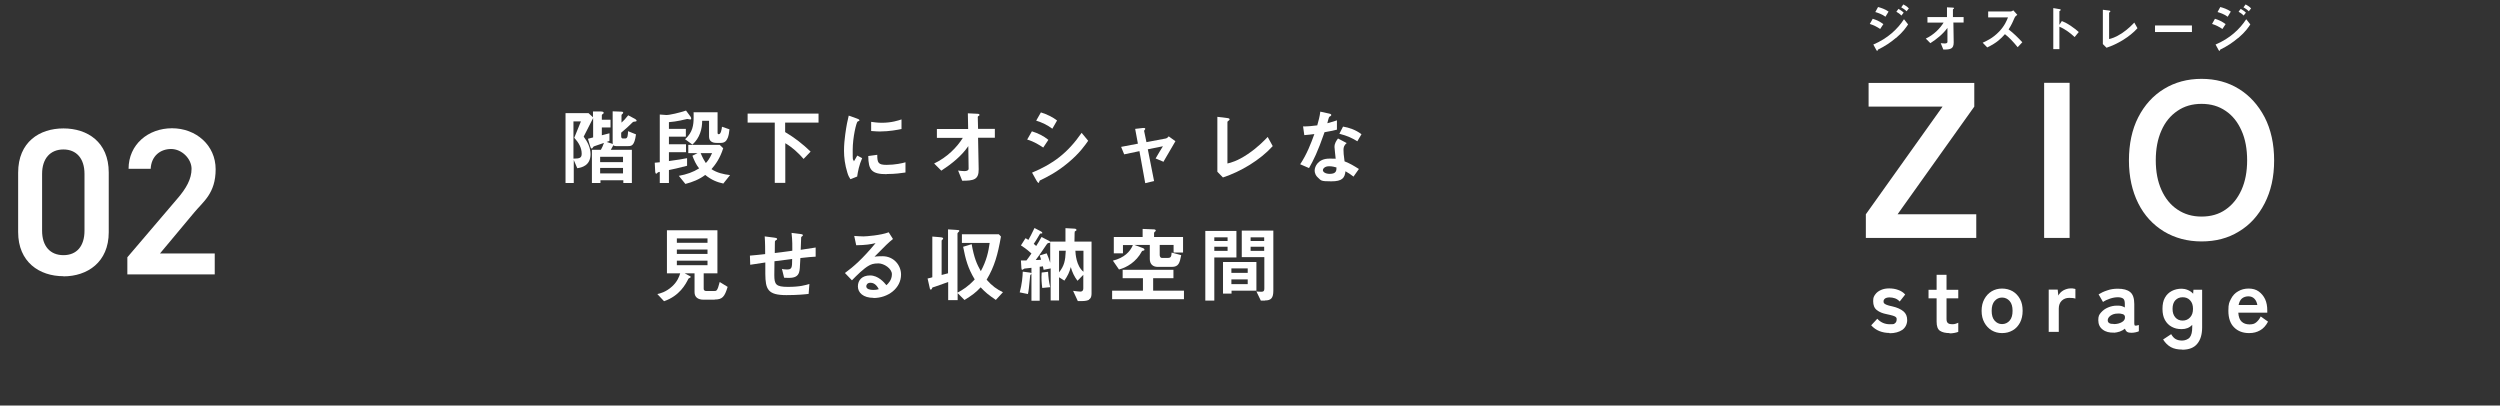 <?xml version="1.0" encoding="UTF-8"?>
<svg id="_レイヤー_1" data-name="レイヤー_1" xmlns="http://www.w3.org/2000/svg" version="1.1" viewBox="0 0 1639.2 265.9">
  <rect x="0" y="0" width="1639.2" height="265.9" fill="#333333" stroke="none"/>
  <!-- Generator: Adobe Illustrator 29.3.1, SVG Export Plug-In . SVG Version: 2.1.0 Build 151)  -->
  <defs>
    <style>
      .st0 {
        fill: #fff;
      }
    </style>
  </defs>
  <g>
    <path class="st0" d="M1238.8,218.3c-2.3,0-4.4-.4-6.5-1.2-2-.8-3.9-2.1-5.4-3.8l4-4.3c2.2,2.4,4.9,3.6,8.2,3.6s2.7-.2,3.4-.7c.7-.4,1.1-1.3,1.1-2.5s-.2-1-.5-1.4c-.3-.4-1-.7-1.9-1-.9-.3-2.3-.6-4.1-1-2.7-.5-4.9-1.4-6.5-2.7-1.6-1.2-2.4-3.2-2.4-5.8s.5-3.2,1.4-4.5c.9-1.3,2.2-2.2,3.8-2.9,1.6-.7,3.3-1,5.3-1s4.1.3,5.9,1c1.8.6,3.3,1.6,4.6,3l-3.6,4.6c-.9-1-2-1.7-3.1-2.1-1.2-.4-2.4-.6-3.6-.6s-2.4.3-3,.8c-.6.5-.9,1.1-.9,1.8s.1.9.4,1.3c.3.3.9.7,1.7,1,.8.3,2.1.7,3.7,1,3.1.7,5.5,1.8,7.2,3.2,1.7,1.4,2.5,3.3,2.5,5.8s-1.1,4.9-3.2,6.4c-2.1,1.4-4.9,2.2-8.3,2.2Z"/>
    <path class="st0" d="M1278.3,218.4c-2.7,0-4.8-.5-6.3-1.5s-2.2-3-2.2-6v-15.3h-5.3v-5.6h5.3v-9.8h6.5v9.8h7.7v5.6h-7.7v13.6c0,1.3.3,2.2,1,2.7.6.5,1.6.7,2.7.7s1.5-.1,2.2-.3c.8-.2,1.3-.5,1.8-.7v6c-.7.3-1.6.5-2.6.7-1,.2-2.1.3-3.1.3Z"/>
    <path class="st0" d="M1312.7,218.4c-2.5,0-4.8-.6-6.8-1.8s-3.6-2.9-4.8-5.1c-1.2-2.2-1.8-4.7-1.8-7.7s.6-5.5,1.8-7.7c1.2-2.2,2.8-3.9,4.8-5.1,2-1.2,4.3-1.8,6.8-1.8s4.9.6,7,1.8c2,1.2,3.6,2.9,4.8,5.1,1.2,2.2,1.7,4.7,1.7,7.7s-.6,5.5-1.7,7.7c-1.2,2.2-2.7,3.9-4.8,5.1s-4.3,1.8-7,1.8ZM1312.7,212.5c2,0,3.7-.8,5-2.3,1.3-1.5,1.9-3.6,1.9-6.4s-.6-4.9-1.9-6.4c-1.3-1.5-3-2.3-5-2.3s-3.6.8-4.9,2.3c-1.3,1.5-1.9,3.6-1.9,6.4s.6,4.9,1.9,6.4c1.3,1.5,2.9,2.3,4.9,2.3Z"/>
    <path class="st0" d="M1343.3,217.7v-27.8h5.9l.4,3.9c.7-1.4,1.8-2.5,3.3-3.4,1.5-.8,3.1-1.3,4.7-1.3s1.3,0,1.8.1c.5,0,1,.2,1.4.3v6.3c-.5-.2-1.1-.3-1.8-.4-.7,0-1.5-.1-2.3-.1-1.9,0-3.5.6-4.8,1.8-1.3,1.2-2,3-2,5.2v15.3h-6.5Z"/>
    <path class="st0" d="M1386.1,218.1c-3,.1-5.5-.5-7.4-2-1.9-1.4-2.9-3.5-2.9-6.2s.6-3.6,1.8-5c1.2-1.4,2.7-2.5,4.6-3.3,1.9-.8,3.8-1.2,5.8-1.2,1,0,1.9,0,2.8.2.9.2,1.7.6,2.4,1v-2.4c0-1.8-.4-3-1.2-3.5-.8-.5-1.9-.8-3.4-.8s-3.3.3-5.1.9c-1.8.6-3.3,1.3-4.6,2.2l-2.9-5c1.6-1,3.5-1.9,5.7-2.6,2.2-.8,4.5-1.1,6.9-1.1,3.6,0,6.3.7,8.1,2.2,1.8,1.4,2.7,4.1,2.7,7.8v12.8c0,.8.2,1.3.5,1.4.4.1,1.2,0,2.5-.4v4.1c-.6.3-1.3.5-2.2.7-.9.2-1.8.3-2.8.3s-2.1-.2-2.7-.6c-.6-.4-1.1-1.1-1.4-2.1-1,.8-2.1,1.4-3.4,1.9-1.3.4-2.6.7-4,.8ZM1386,212.5c2.2,0,3.9-.5,5.3-1.3,1.4-.8,2.1-1.9,2-3.3,0-.9-.5-1.6-1.4-1.9-.9-.3-2-.5-3.4-.4-1.9,0-3.4.5-4.7,1.4-1.2.9-1.8,1.9-1.8,3,0,1.7,1.4,2.5,3.9,2.4Z"/>
    <path class="st0" d="M1430.8,229.2c-2.9,0-5.4-.5-7.4-1.6-2-1.1-3.7-2.8-5.1-5l5.3-3.5c.8,1.4,1.7,2.5,2.9,3.2,1.2.7,2.6,1,4.3,1s3.9-.7,5-2.1c1.1-1.4,1.6-3.6,1.6-6.6v-1.6c-1.8,1.9-4.1,2.8-6.9,2.8s-4.6-.5-6.5-1.5c-1.9-1-3.4-2.5-4.5-4.5-1.1-2-1.6-4.4-1.6-7.3s.5-5.4,1.6-7.3c1.1-2,2.6-3.4,4.5-4.4,1.9-1,4.1-1.5,6.5-1.5s5.6,1.1,7.5,3.3l.2-2.6h5.7v24.7c0,4.6-1.1,8.2-3.2,10.7-2.1,2.6-5.4,3.9-9.9,3.9ZM1431.1,210.2c2,0,3.6-.7,4.9-2.1,1.3-1.4,1.9-3.2,1.9-5.6s-.6-4.2-1.9-5.6-2.9-2-4.9-2-3.6.7-4.8,2c-1.2,1.3-1.8,3.2-1.8,5.6s.6,4.2,1.8,5.6c1.2,1.4,2.8,2.1,4.8,2.1Z"/>
    <path class="st0" d="M1474.7,218.4c-4,0-7.3-1.2-9.8-3.7-2.5-2.4-3.8-6.1-3.8-10.9s.6-5.6,1.7-7.8c1.1-2.2,2.7-3.9,4.7-5,2-1.2,4.3-1.8,6.9-1.8s4.8.6,6.6,1.9c1.8,1.3,3.2,3,4.2,5.1,1,2.2,1.4,4.6,1.4,7.3v1.5h-19c.2,2.8.9,4.7,2.2,5.9,1.3,1.2,3,1.8,5.1,1.8s3.3-.4,4.4-1.3,2.2-2.2,3-3.9l4.8,3.4c-1.4,2.7-3.2,4.6-5.2,5.7-2.1,1.2-4.4,1.8-7.1,1.8ZM1467.8,200h12.3c-.3-1.8-1-3.2-2-4.2-1-1-2.3-1.5-3.9-1.5s-3.1.5-4.2,1.4c-1.1.9-1.8,2.4-2.2,4.3Z"/>
  </g>
  <g>
    <path class="st0" d="M1223.4,156v-15.5l50.3-70.6h-48.5v-15.5h69.3v15.5l-50.3,70.6h51.6v15.5h-72.4Z"/>
    <path class="st0" d="M1340.3,156V54.3h16.7v101.7h-16.7Z"/>
    <path class="st0" d="M1443.5,158.3c-9.2,0-17.4-2.2-24.6-6.5-7.2-4.4-12.9-10.5-16.9-18.5s-6.1-17.4-6.1-28.1,2-20.3,6.1-28.3c4.1-8,9.7-14.2,16.9-18.6,7.2-4.4,15.4-6.6,24.6-6.6s17.4,2.2,24.5,6.6c7.1,4.4,12.7,10.6,16.9,18.6,4.1,8,6.2,17.4,6.2,28.3s-2.1,20.1-6.2,28.1c-4.1,8-9.7,14.2-16.9,18.5-7.1,4.4-15.3,6.5-24.5,6.5ZM1443.5,142c6.1,0,11.4-1.5,15.8-4.6,4.5-3.1,7.9-7.4,10.4-12.9,2.5-5.6,3.7-12,3.7-19.4s-1.2-14-3.7-19.5c-2.5-5.6-5.9-9.9-10.4-12.9-4.5-3.1-9.7-4.6-15.8-4.6s-11.3,1.5-15.8,4.6c-4.6,3.1-8.1,7.4-10.5,12.9-2.5,5.6-3.7,12.1-3.7,19.5s1.2,13.8,3.7,19.4c2.5,5.6,6,9.9,10.5,12.9,4.6,3.1,9.8,4.6,15.8,4.6Z"/>
  </g>
  <g>
    <path class="st0" d="M41.6,181.1c-15.8,0-29.7-9.3-29.7-28.9v-39c0-20.1,14-29,29.7-29s29.7,8.9,29.7,28.9v39.2c0,19.6-14,28.9-29.7,28.9ZM41.6,98c-8.6,0-14,5.9-14,16v37.3c0,10.1,5.3,16,14,16s13.8-5.9,13.8-16v-37.3c0-10.1-5.3-16-13.8-16Z"/>
    <path class="st0" d="M140.6,179.9h-57.1v-11.2l32.5-38.1c6.2-7.1,9.6-13.3,9.6-19.9s-6.4-13-13.4-13-13,4.5-13.4,13h-14.5c0-16,12.9-26.6,28.5-26.6s28.6,11,28.6,26.9-8.2,21.2-14.2,28.5l-22.3,26.7h35.9v13.7Z"/>
  </g>
  <g>
    <path class="st0" d="M416.4,79.7c-1,.1-1.1.1-1.5.4-2.6,2.6-4.6,4.4-7.6,6.9v2c0,.9,0,1.8,1.2,1.8h1.5c1.6,0,1.7-2.3,1.8-4.8l5.2,2.1c-1,7.5-2.9,7.7-5.2,7.7h-7.8c-1.3,0-1.6-.4-1.8-.6-.9,1.6-1,1.8-1.7,3h13.8v21.8h-5.6v-1.8h-15v1.8h-5.6v-21.8h5.9c.8-1.4,1.3-2.6,2-4.5-3.2,1.1-4.4,1.5-6.4,2.2-.3.1-.5.2-.8.7-.3.5-.5.8-.9.8s-.8-1-1-1.7l-1.4-4.7c.5-.1,2.9-.7,3.4-.9v-12.7l-6.2,12.2c2.6,3.4,4.5,7.3,4.5,11.5,0,7.6-6,8.8-8.7,9.2l-2.3-5.4v15.1h-5.4v-45.8h15.1l2.9,2.7v-3.8h5.3c.5,0,1.7.1,1.7.8s-.1.5-.4.7c-.7.5-.8.7-.8.9v3h5.7v5.1h-5.7v5.1c2.7-.7,3-.8,5-1.3v5l-1.8.7,4,1.3c0-.2-.1-.4-.1-.9v-20.5l5.3.2c1.4,0,1.6.3,1.6.7s-.3.5-.4.7c-.5.4-.7.6-.7,1v4.8c1.3-1.1,2.4-2.3,4.4-4.8l4.5,2.4c.3.2,1,.7,1,1.1s-.4.6-.8.6ZM376.5,90.4l4.4-10.8h-4.9v24.4c4,0,5.4-.4,5.4-3.2,0-4-2-7.3-4.9-10.5ZM408.5,102.8h-15v3.5h15v-3.5ZM408.5,110.1h-15v3.6h15v-3.6Z"/>
    <path class="st0" d="M452.5,78.3c-.3,0-1.6-.3-1.9-.3s-3.8.9-4.4,1c-2.5.5-5,.9-7.6,1.1v4.4h11.1v5.1h-11.1v5h11.2v5.2h-11.2v5.8c6.7-.9,8.8-1.3,11.9-1.9v5c-3.9,1.1-11.2,2.7-11.9,2.8v8.5h-6v-7.3c-.8.1-1,.2-1.3.4-.7.7-.8.8-1,.8-.5,0-.7-.9-.7-1.4l-.3-5.8c.7,0,1.5-.2,3.3-.3v-31.3l4.1.3c1.9.2,9.4-1.6,13.1-2.9l2.9,3.9c.2.2.5.8.5,1.2,0,.6-.4.8-.9.8ZM474.5,120.4c-4.2-.9-7.9-2.3-12.1-5.7-3.8,2.9-8.3,4.7-13,5.9l-4.3-5.3c5.3-1,9.3-2.4,13.3-4.9-2-2.4-3.4-5.6-4.4-8.3l3.4-1.7h-6.1v-5.4h20.6l2.3,2.2c-2.1,6.6-5,10.6-7.7,13.7,3.6,2.4,7.9,3.4,12.2,3.9l-4.4,5.5ZM477.1,90.5c-.8,1.9-1.9,3.2-4.5,3.2h-2.8c-2.8,0-4.9-1.1-4.9-4.2v-10.3h-4.5c0,5.3-1.5,11.2-6.4,15.6l-4.8-3.5c5-4.6,5.6-9.2,5.6-14.4s0-2.5-.1-3.3h15.8v13.4c0,.7.2,1,.8,1,1.4,0,1.9-3.3,2.1-4.9l4.9,1.7c-.2,2.2-.5,4-1.2,5.8ZM459.4,100.4c1.4,3.3,2.4,5,3.4,6.5.8-.8,2.4-2.6,4.1-6.5h-7.5Z"/>
    <path class="st0" d="M514.8,80.4v6.2c6.4,3.8,11.6,7.9,16.7,12.8l-4.6,4.8c-3.5-4-7.4-7.6-12-10.3v26h-6.9v-39.5h-17.8v-5.9h46.5v5.9h-21.8Z"/>
    <path class="st0" d="M561.9,115.8l-4.3,1.7c-.9-1.4-1.4-2.3-2-4.3-1.6-5.1-2.2-10.1-2.2-14.3s.4-7.5.8-10.7c.8-5.9,1.5-9.2,2.3-12.4l5.6,2c.4.2,1.4.5,1.4,1s0,.3-.3.5c-.1,0-.8.3-.9.4-.8.5-3.2,10.3-3.2,18.6s0,5.1.8,7.5c.7-1.1,1-1.7,2.2-3.8l3.2,1.7c-2,4.5-2.8,8.8-3.3,12.2ZM581.4,114.2c-9.9,0-12-2.7-12.1-11.9l5.9-.8c0,5.2.6,6.6,6.1,6.6s10.5-1.1,12.4-1.7v6.7c-2.9.4-6.5,1-12.3,1ZM577,86.2c-.4,0-2.9,0-5.8-.3v-6c1.6.2,4,.6,7,.6,6.4,0,10.8-1.5,12.9-2.2v6.3c-2.5.5-8,1.6-14,1.6Z"/>
    <path class="st0" d="M641.3,90.3l.4,20.7c.1,6.9-3.4,7.5-10.8,7.5l-2.7-6.7c.7.1,2.4.4,4.1.4s2.8-.5,2.8-1.6l-.2-14.8c-4.4,6.5-11.1,11.8-17.7,16.1l-4.7-4.7c8.4-4,14.9-10.5,18.8-16.8h-17v-5.8h20.5l-.2-10.3,6.3.3c.3,0,1.3,0,1.3.7s0,.3-.4.6c-.6.4-.7.5-.7.8l.2,7.8h11v5.8h-10.9Z"/>
    <path class="st0" d="M684.1,96.8c-2.6-1.7-5.9-3.9-10.6-5.3l3.1-5.4c4.1,1.3,7.6,3,10.8,5.6l-3.4,5.1ZM700.6,106.5c-7.5,6.3-13.7,9.4-18.7,11.8-.2.1-.3.3-.4.6-.2.8-.3,1-.5,1-.5,0-1.1-1-1.4-1.5l-2.9-5.2c13.7-5.7,23.3-12.8,32.5-26.1l4.3,5.2c-2.1,3-5.7,8.2-12.9,14.2ZM690,84.4c-3.2-2.4-6.7-4.1-10.6-5.3l3.1-5.4c4.1,1.3,7.6,3,10.6,5.3l-3.1,5.4Z"/>
    <path class="st0" d="M762.7,106l-5-2.1c.9-1.6,1.1-1.9,2.6-4.4,1-1.7,1.1-1.9,2.2-3.6l-9.9,2,4.1,20.8-5.8,1.4-3.8-21-10,2.1-2-4.9,11-2.1-1.8-9.7,5.2-.6c.3,0,1.4-.1,1.4.5s0,.2-.4.8c-.1.2-.4.5-.3.8l1.5,7.2,12.7-2.4c.9-.2,1.6-1,1.9-1.4l4.4,3.2c-2.4,4-4.2,7.1-8,13.7Z"/>
    <path class="st0" d="M801.9,116.4l-3.7-3.8v-36l6.5.8c.4,0,1.5.2,1.5.8s0,.3-.5.8c-.8.7-.9.7-.9.9v27.3c2.2-.5,6.6-1.6,13.4-6.2,6.4-4.3,10.7-8.8,13-11.2l3.3,6c-8.2,9.1-21.1,16.8-32.5,20.5Z"/>
    <path class="st0" d="M868.4,86.9c-4.4,12.7-7.2,18.2-10.1,23.3l-5.8-2.5c4.4-6.6,7.1-13.7,9.3-19.8-2.5.3-4,.5-6.6.7l-.8-5.7c3.6,0,5.9-.3,9.3-.7.9-3.3,1.6-5.7,2-9l5.9,1.3c.3,0,1.3.3,1.3.9s-.9.9-1.3,1.2-1.1,3.5-1.3,4.2c3.2-.8,4.8-1.4,6.3-1.9v6.1c-1.9.5-3.5.9-8.2,1.7ZM887.6,115.9c-1.9-1.5-3.3-2.4-5.4-3.6-.5,4.4-2.1,6.6-9.3,6.6s-6.6-.5-8.9-2.6c-.9-.8-2-2.3-2-4.6s2.1-7.7,9.6-7.7,3.2.2,4.2.3c-.1-1.3-.8-6.8-.8-7.9,0-2.6,1.3-4.2,2.3-5.6l5.7,3c-1.7,1.4-2.1,2.8-2.1,4.4s.1,3.5.7,7.6c3.6,1.4,5.9,2.8,9.4,5l-3.6,5.1ZM871.5,109c-2.8,0-4.1,1.5-4.1,2.6s1.5,2.4,4.5,2.4c4.4,0,4.4-2.3,4.4-4.2-1-.3-2.9-.8-4.7-.8ZM890.1,92.7c-3.6-2.2-6.5-3.6-11.9-5l2.4-4.7c4,.7,8.1,2,12.1,5l-2.7,4.6Z"/>
    <path class="st0" d="M468.6,196.5h-7.3c-3.6,0-5.9-1.6-5.9-4.9v-12.4h-6.5l3.6,1.9c.2.1.4.4.4.5s-.2.4-.3.4c-1,.5-1.1.5-1.4,1.1-1.6,3.2-5.6,10.9-15.8,14.4l-4.4-4.7c1.6-.3,5.7-1.3,9.7-5,3.5-3.2,4.7-6.6,5.3-8.6h-8.7v-28.2h33.1v28.2h-9v10.2c0,1,.8,1.4,1.6,1.4h5.4c1.4,0,2,0,3.5-5.9l5.2,3.2c-2,6.6-3.5,8.3-8.5,8.3ZM463.9,156.3h-20.1v2.9h20.1v-2.9ZM463.9,163.6h-20.1v2.9h20.1v-2.9ZM463.9,170.9h-20.1v3h20.1v-3Z"/>
    <path class="st0" d="M524.8,169.1c-.3,6.4-.4,8.1-.9,9.6-.8,2.3-2.6,3.5-6.6,3.5s-2.6-.1-3.2-.2l-1.4-5.7c.8.2,1.6.4,3.2.4,3.3,0,3.5-1,3.5-6.9-5.8.7-6.7.9-11.6,1.5-.1,5.4-.1,8.7-.1,9,0,6.2,1,7.8,9,7.8s11.5-1.2,14-1.9l-.5,6.5c-2.4.3-7.3.8-14.6.8-12.2,0-13.7-3.8-13.8-13.9v-7.5c-4.4.7-5,.7-9.9,1.5l-.2-6c4.3-.4,5.9-.5,10-1,0-2.2,0-7.8-.3-11.6l6.2.8c1.1.2,1.9.2,1.9.9s-.1.3-.9.9c-.5.4-.5.7-.5.8,0,.9-.1,1.2-.1,7.5,3.3-.4,5.3-.6,11.5-1.5,0-2.6.1-6.5-.5-11.7l5.6.7c1.8.2,1.8.5,1.8.9s-.1.4-.6.7c-.4.3-.4.4-.5.7l-.3,8.1c3-.4,4.8-.7,9.8-1.5v6c-2.3.1-4.8.3-10,.9Z"/>
    <path class="st0" d="M572.8,195.3c-6.8,0-10.3-3.4-10.3-7.5s2.7-7.2,8-7.2,9.2,4.5,10.7,6.4c1.2-1.1,3.6-3.4,3.6-7.2s-5.3-7.1-8.8-7.1-4.9.7-6.2,1.4c-3.4,1.8-8.2,6.6-11.2,9.7l-4.6-4.8c5.7-4.2,11.4-9.1,20.1-19.6-3.3.8-6.3,1.3-12.7,1.4l-1.3-6.1c1.3.1,4.4.3,6.1.3s11.3-.7,16.5-2.7l2.8,4.4c-3.3,2.7-4.2,3.6-12.1,11.6,1.8-.3,4.5-.3,5.3-.3,7.4,0,12.1,6,12.1,12,0,9-8.5,15.4-18.1,15.4ZM570.7,185.4c-2.2,0-2.7,1.6-2.7,2.3,0,1.9,2.5,2.4,4.5,2.4s2.9-.3,3.7-.5c-.7-1.3-2.3-4.2-5.4-4.2Z"/>
    <path class="st0" d="M653,196.7c-5.2-3.6-6.8-4.9-10-8.3-3.2,3.4-5.3,5-10.6,8.3l-4.5-4.5v4.6h-6.2v-11.9c-3.4,1.3-7.9,2.8-10.3,3.6-.4.8-.6,1.4-1.1,1.4s-.7-.8-.7-1.1l-1.4-6.2c1.9-.4,2.1-.5,3.1-.8v-26.7l4.8.4c.7,0,2.3.2,2.3.8s-.4.8-.6.9c-.2.2-.4.4-.4.7v22.4c1.4-.4,1.7-.4,4.2-1.1v-28.8l4.8.3c2.3.1,2.6.2,2.6.6s-.1.5-.6.9c-.5.5-.6.7-.6.9v38.8c3.5-1.9,7.1-4.1,11.3-8.7-4.4-7.2-6-13.1-7.6-21.4l5.6-1.7c1.6,9.1,3.4,13.1,6,17.7,3.8-7,5-12.8,5.8-18.5h-18.2v-5.7h24.2l1.4,1.5c-2.1,11.9-4.2,19.6-9.4,28.3,3.7,4.2,6.6,6.2,10.7,8.2l-4.7,5.1Z"/>
    <path class="st0" d="M675.9,179.9c-.4.5-.5.6-.5,1.4-.8,7.8-.8,8.7-1.4,11.5l-5.4-1.1c1.5-5.4,1.9-10.3,2-13.6l4.5.6c.8.1,1.2.2,1.2.7s-.1.4-.3.5ZM714.2,196.5c-1,.5-2.4.9-4.6.9s-2,0-2.9,0l-3.1-6.7c2.2.3,4.1.5,4.8.5,1.4,0,1.9-.9,1.9-2.1v-8.9l-3.8,3.9c-2-2.5-3.6-5.9-4.4-9-.9,3.4-2,5.7-4.2,8.9l-3.5-2.2v15.2h-5.5v-21l-4.6.9c-.2-.8-.2-.9-.5-2.3-.9.2-1,.2-2.1.3v22.3h-5.4v-21.6c-.5,0-4.5.5-4.6.5-.2,0-1.1.8-1.4.8-.5,0-.5-.5-.6-1.3l-.3-4.8c.8,0,2.4,0,3.6,0,1.2-1.5,2.2-3,3.3-4.6-.9-.9-3.6-3.2-6.9-5.3l3-4.7c.5.2.6.3,1.9,1.1.9-1.5,2.4-4.4,4-7.8l4,2.1c.4.2,1.1.6,1.1,1.1s-.2.4-.8.4c-.7,0-.7.1-1,.7-1.8,3.2-3.2,5.2-3.8,6.1.9.7.9.8,1.6,1.4.9-1.4,2.3-3.6,3.5-5.9l4.7,2.4c.2.1,1,.5,1,1s-.3.4-.8.5c-.9.1-1,.2-1.9,1.5-2.6,3.8-4.5,6.7-6.8,9.7,1.5,0,2.6-.1,3.5-.2-.3-1.1-.5-1.9-.9-2.8l4.6-1.4c.8,1.9,1.7,4.2,2.3,6.2v-13.9h10c0-3.3,0-4.1,0-8.8l5.4.3c1,0,1.8.2,1.8.8s0,.3-.2.5c-.1.1-.8.5-.9.6-.2.3-.1,5.6-.2,6.6h11.2v34c0,1.4-.2,3.3-1.8,4ZM683.4,188.9c-.4-3.3-.7-5.9-.4-10.2l4.2-.5c.2,3.6.5,6.4,1.4,10.1l-5.2.5ZM694.4,164.4v14.2c3.4-4.4,4.1-7.4,4.4-14.2h-4.4ZM710.4,164.4h-5.3c.1,1.9.5,9.9,5.3,13.8v-13.8Z"/>
    <path class="st0" d="M729.2,196.2v-5.6h20.2v-8.2h-13.3v-5.5h33.3v5.5h-13.3v8.2h20.2v5.6h-47.2ZM769.5,165.6v-5h-9.1v6.6c0,.9.5,1.9,1.3,1.9h4.2c1.9,0,2.2-1.1,2.3-3.5l6.3,1.7c-1,5-1.6,7.7-6.2,7.7h-9.1c-3.3,0-5.3-1.8-5.3-5.2v-9.2h-10.1l5.7,2.1c.4.2.9.5.9,1s-.3.5-.9.7c-.3,0-.7.1-.8.4-3.7,7-10,10.6-15,11.9l-4-5.8c7.3-1.8,11.3-5.8,13.1-10.2h-6.5v5.4h-6v-10.7h18.9v-5.3l7.4.3c.7,0,1.2.3,1.2.8s0,.3-.2.4c-.1.1-.9.8-.9,1v2.8h19v10.2h-6Z"/>
    <path class="st0" d="M796.2,168.7v28.4h-5.9v-45.7h20.4v17.4h-14.5ZM804.9,155.6h-8.7v2.4h8.7v-2.4ZM804.9,161.8h-8.7v2.7h8.7v-2.7ZM807.5,190.6v1.9h-5.6v-20.7h21.9v18.8h-16.3ZM818.1,176h-10.7v2.9h10.7v-2.9ZM818.1,183.2h-10.7v3.1h10.7v-3.1ZM829.3,197.1h-2.6l-2.9-6c.9.1,2.1.2,3.2.2s2-.2,2-2.1v-20.6h-14.8v-17.4h20.7v39.4c0,4.8-1.5,6.4-5.4,6.4ZM828.9,155.6h-8.9v2.4h8.9v-2.4ZM828.9,161.8h-8.9v2.7h8.9v-2.7Z"/>
  </g>
  <g>
    <path class="st0" d="M1232.8,19c-2.1-1.4-4.2-2.5-6.8-3.3l1.9-3.4c2.6.8,4.8,1.9,7,3.5l-2.1,3.2ZM1243.2,24.8c-3.5,3-7.3,5.5-11.4,7.5-.4.2-.5.2-.6.5-.1.4-.2.6-.3.6-.3,0-.7-.7-.8-.9l-1.8-3.3c9.4-4,15.9-10.1,20.1-16.6l2.7,3.4c-1.1,1.7-3.2,4.9-7.9,8.9ZM1236.3,11c-2.2-1.7-5.3-2.7-6.7-3.1l1.8-3.3c1.9.5,4.7,1.4,6.9,3l-2,3.3ZM1246.7,10.2c-1-1.1-2.1-1.8-3.3-2.5l1.4-1.9c1,.6,2.3,1.4,3.4,2.5l-1.5,1.9ZM1250.1,7.4c-1-1.1-2.5-2-3.5-2.6l1.4-1.9c.6.3,2.4,1.3,3.6,2.6l-1.5,1.9Z"/>
    <path class="st0" d="M1280.8,14.9l.2,12.9c0,4.3-2.1,4.7-6.8,4.7l-1.7-4.2c.4,0,1.5.2,2.6.2s1.8-.3,1.8-1v-9.2c-2.9,4-7.1,7.4-11.2,10l-3-3c5.3-2.5,9.3-6.6,11.7-10.5h-10.6v-3.6h12.8v-6.4c-.1,0,3.8.2,3.8.2.2,0,.8,0,.8.4s0,.2-.3.4c-.4.3-.4.3-.4.5v4.9h7v3.6h-6.8Z"/>
    <path class="st0" d="M1322.9,30.9c-3.1-3.8-5.5-6.3-8.3-8.5-2.7,3-5.2,5.6-11.6,8.7l-3-3.1c2.2-1,6.5-2.8,10.8-7.3,3.7-3.9,5-7.3,5.8-9.3h-13v-3.9h14.7c.6,0,1.2-.3,1.8-.7l2.6,2.9c-.7.5-1.4,1.1-1.8,2-1.2,2.7-1.8,4.3-3.9,7.6,3.3,2.5,6.2,5.4,9,8.4l-3,3.2Z"/>
    <path class="st0" d="M1360.3,24.3c-2.5-2.3-5.9-5.1-10-6.8v14.7h-4V5.3l4.1.7c.1,0,.8.1.8.5s-.9.7-.9.9v8.9l1.6-2.5c1.7.7,2.9,1.2,5.8,3.1,2.7,1.8,3.9,2.9,5.3,4.1l-2.7,3.3Z"/>
    <path class="st0" d="M1381.1,31.2l-2.3-2.3V6.4l4,.5c.2,0,.9.1.9.5s0,.2-.3.5c-.5.4-.5.4-.5.6v17.1c1.4-.3,4.1-1,8.4-3.8,4-2.7,6.7-5.5,8.1-7l2.1,3.7c-5.1,5.7-13.2,10.5-20.3,12.8Z"/>
    <path class="st0" d="M1413,21v-4.3h24.2v4.3h-24.2Z"/>
    <path class="st0" d="M1457.2,19c-2.1-1.4-4.2-2.5-6.8-3.3l1.9-3.4c2.6.8,4.8,1.9,7,3.5l-2.1,3.2ZM1467.6,24.8c-3.5,3-7.3,5.5-11.4,7.5-.4.2-.5.2-.6.5-.1.4-.2.6-.3.6-.3,0-.7-.7-.8-.9l-1.8-3.3c9.4-4,15.9-10.1,20.1-16.6l2.7,3.4c-1.1,1.7-3.2,4.9-7.9,8.9ZM1460.7,11c-2.2-1.7-5.3-2.7-6.7-3.1l1.8-3.3c1.9.5,4.7,1.4,6.9,3l-2,3.3ZM1471.1,10.2c-1-1.1-2.1-1.8-3.3-2.5l1.4-1.9c1,.6,2.3,1.4,3.4,2.5l-1.5,1.9ZM1474.5,7.4c-1-1.1-2.5-2-3.5-2.6l1.4-1.9c.6.3,2.4,1.3,3.6,2.6l-1.5,1.9Z"/>
  </g>
</svg>
